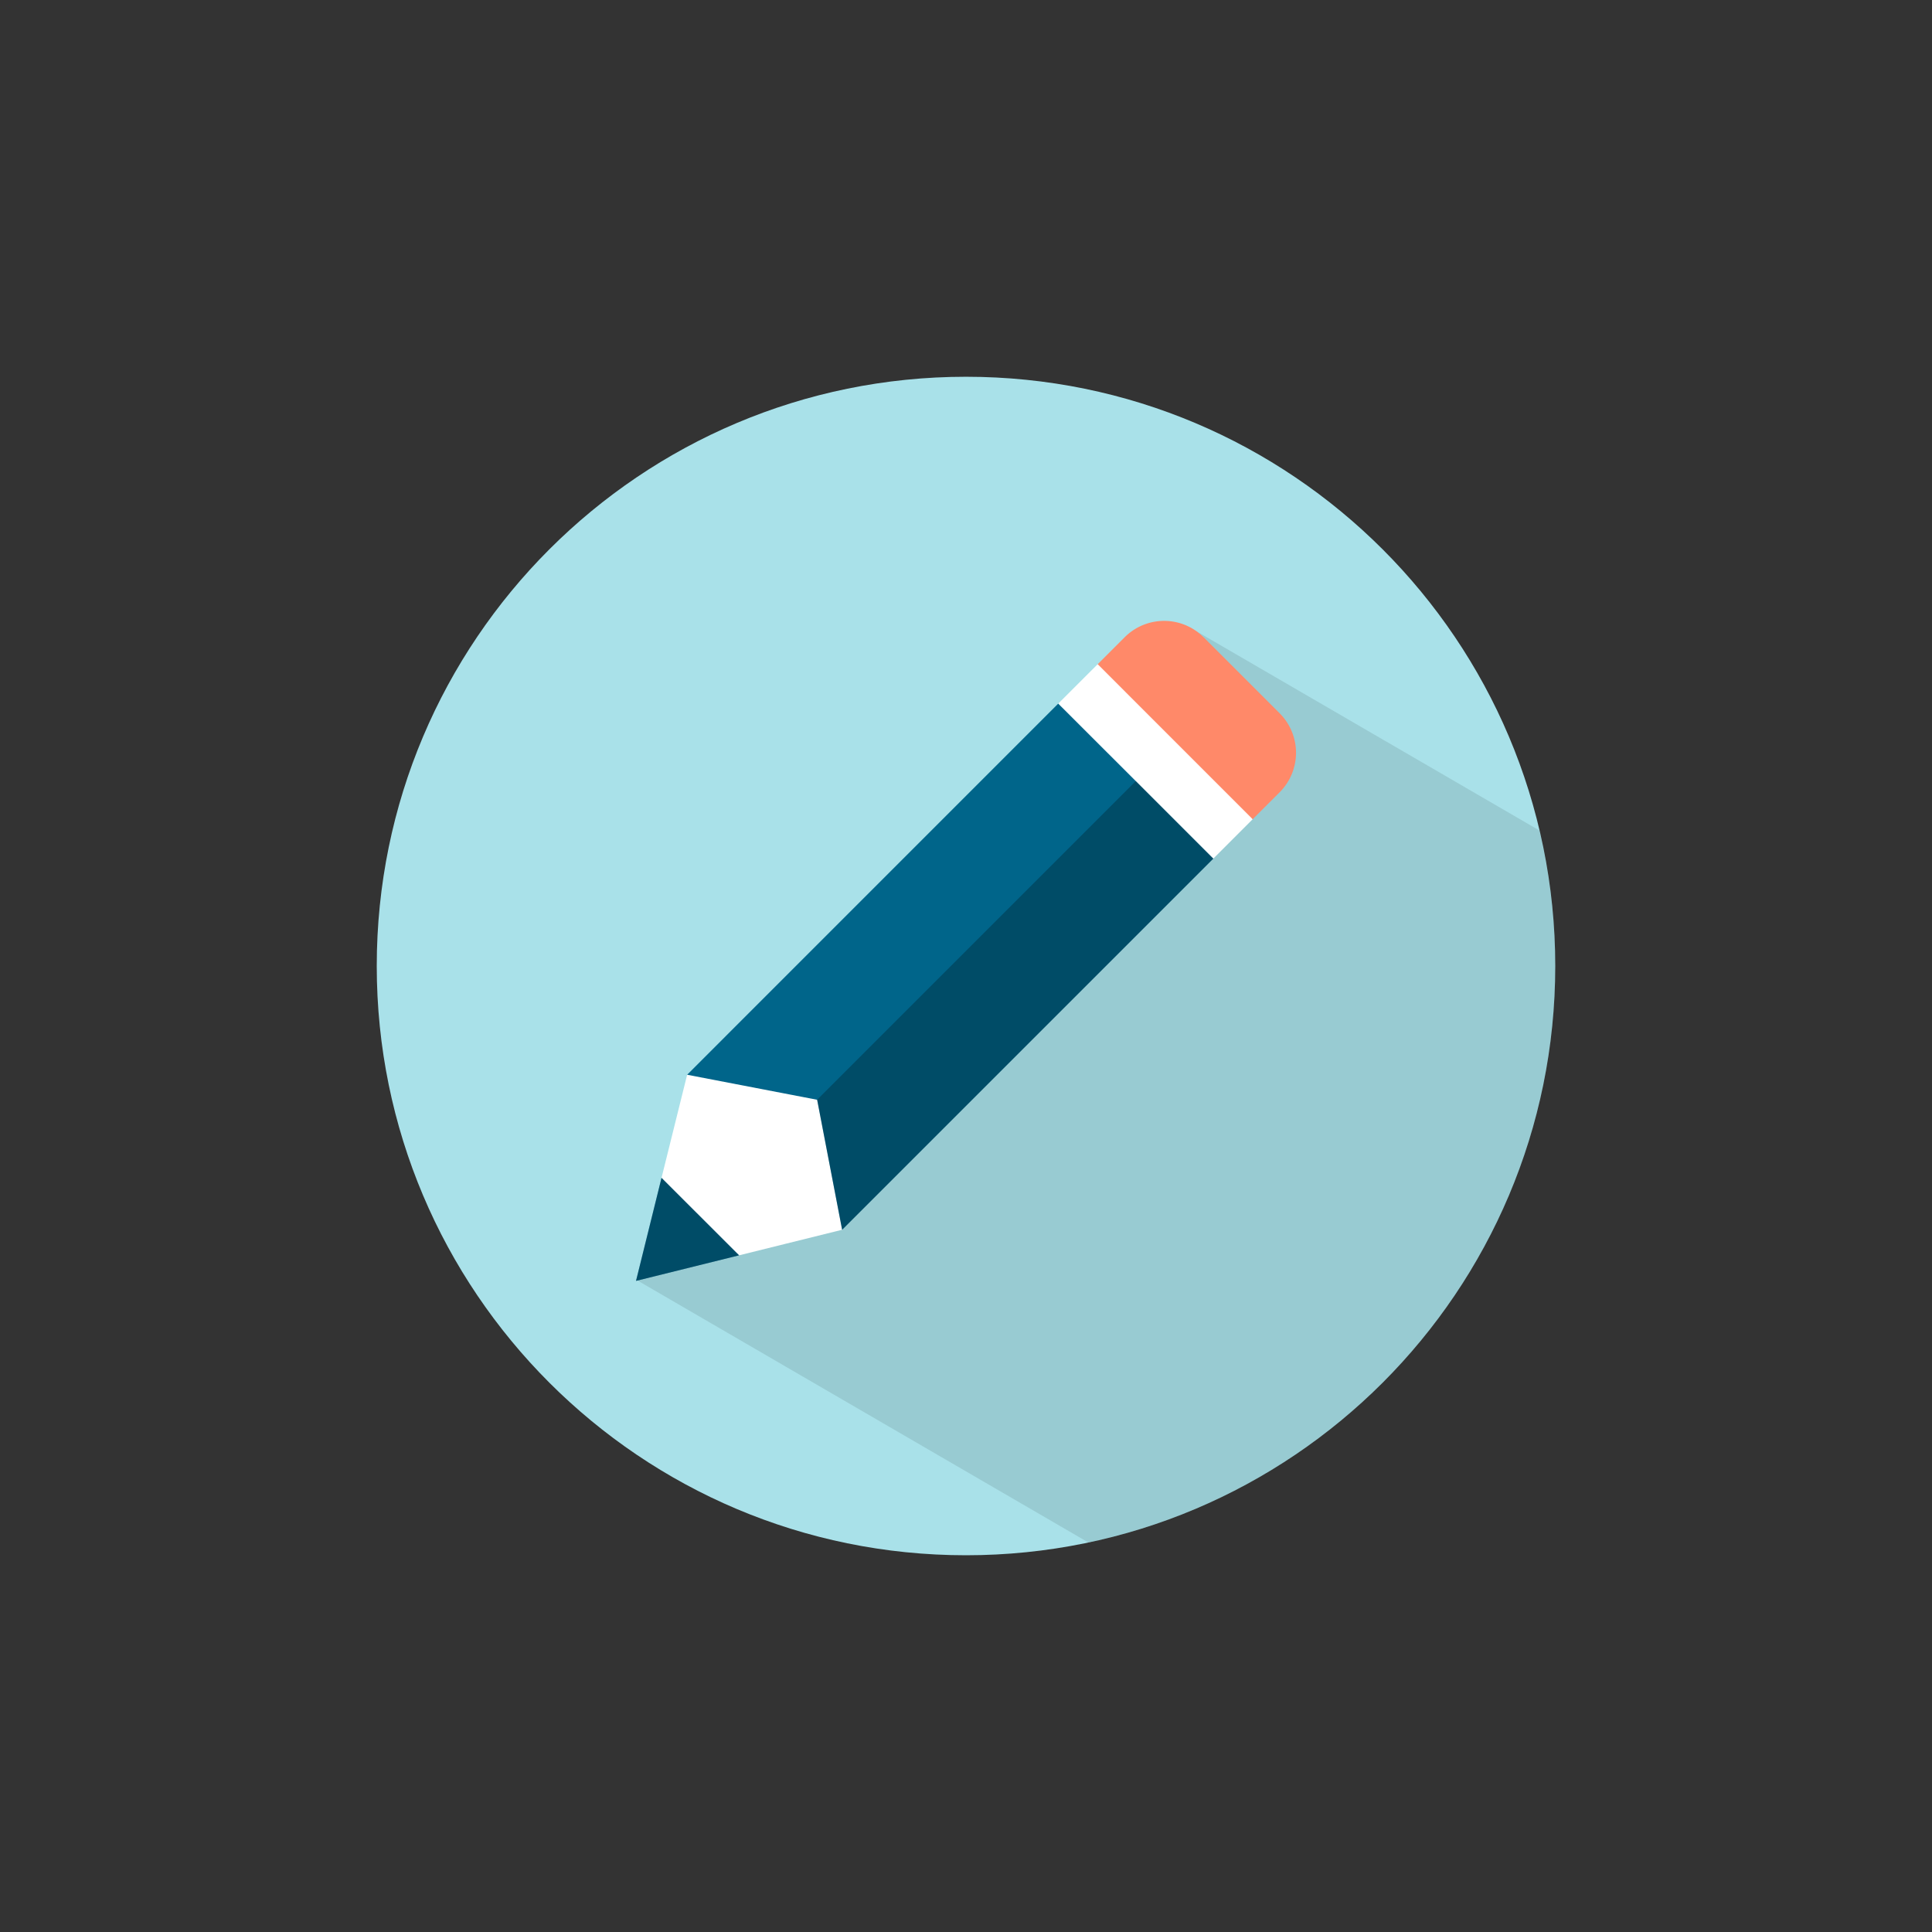 <svg data-bbox="39.001 39.002 121.999 121.998" viewBox="0 0 200 200" height="200" width="200" xmlns="http://www.w3.org/2000/svg" data-type="color">
    <rect x="0" y="0" width="200" height="200" fill="#333333" stroke="none"/>
    <g>
        <path fill="#A9E1E9" d="M160.999 100.001C160.999 133.69 133.689 161 100 161c-33.689 0-60.999-27.31-60.999-60.999 0-33.689 27.31-60.999 60.999-60.999 33.689 0 60.999 27.31 60.999 60.999z" data-color="1"/>
        <path d="M161 100.001c0-4.827-.579-9.519-1.633-14.024l-35.563-20.659c.28.187.539.402.789.646L126.75 74c2.247 2.253 1.33 2.076-.917 4.333l-.026 2.603-3.308 5.481-39.333 35.5-8.833 3.917-8.339 6.724 46.669 27.116c27.614-5.83 48.337-30.326 48.337-59.673z" opacity=".1"/>
        <path fill="#FFFFFF" d="M109.547 72.839l5.828 11.411 10.226 4.633 4.075-4.078-6.301-10.555-9.743-5.492-4.085 4.081z" data-color="2"/>
        <path d="M132.478 82.007a5.78 5.78 0 0 0 0-8.159l-7.885-7.885a5.775 5.775 0 0 0-8.164 0l-2.796 2.795 16.044 16.047 2.801-2.798z" fill="#FF8969" data-color="3"/>
        <path fill="#FFFFFF" d="M93.125 105.125l-21.992 6.132-2.652 10.674 1.644 6.819 6.386 1.201 10.666-2.647 5.948-22.179z" data-color="2"/>
        <path fill="#00658A" d="M117.577 80.859l-8.03-8.021-38.414 38.419 13.457 2.59 2.587 13.457 38.424-38.421-8.024-8.024z" data-color="4"/>
        <path fill="#00658A" d="M65.84 132.597l10.671-2.646-8.03-8.02-2.641 10.666z" data-color="4"/>
        <path opacity=".25" d="M84.59 113.847l2.587 13.457 38.424-38.421-8.024-8.024-32.987 32.988z"/>
        <path opacity=".25" d="M65.84 132.597l10.671-2.646-8.03-8.02-2.641 10.666z"/>
    </g>
</svg>

